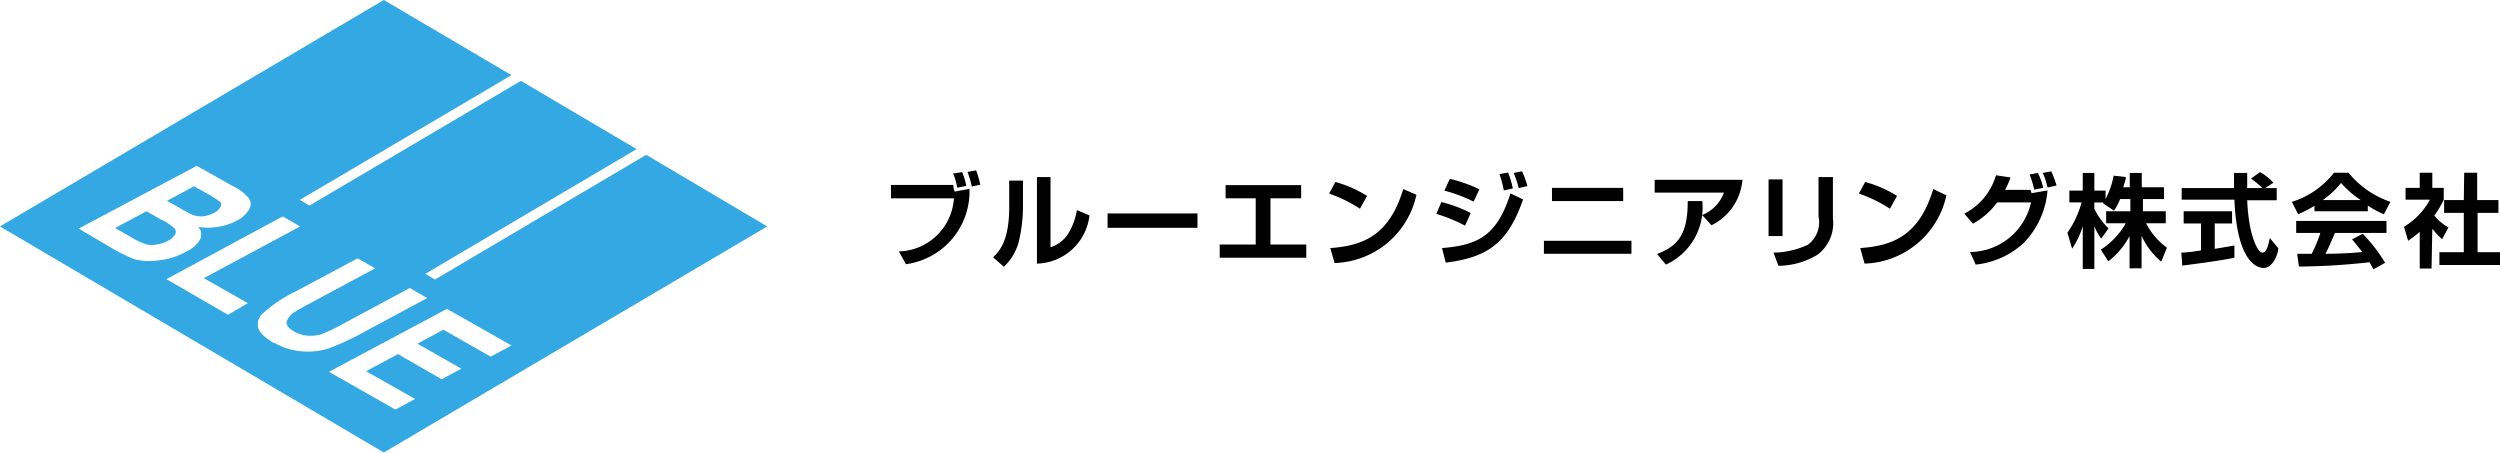 <svg xmlns="http://www.w3.org/2000/svg" viewBox="0 0 127.08 23.01"><defs><style>.cls-1{fill:#33a8e2;}</style></defs><title>アセット 1</title><g id="レイヤー_2" data-name="レイヤー 2"><g id="Layer_1" data-name="Layer 1"><path class="cls-1" d="M10.28,11a1.72,1.72,0,0,0,.6-.18.71.71,0,0,0,.32-.29.23.23,0,0,0,0-.26,5.84,5.84,0,0,0-.82-.51l-.52-.29-1.37.74.59.33c.35.2.58.33.68.37A1.37,1.37,0,0,0,10.28,11Z"/><path class="cls-1" d="M8.17,11.15l-.73-.41-1.59.85.84.48a3.52,3.52,0,0,0,.77.36,1.35,1.35,0,0,0,.5,0,1.8,1.8,0,0,0,.58-.19.94.94,0,0,0,.37-.33.28.28,0,0,0-.05-.31A2.92,2.92,0,0,0,8.17,11.15Z"/><path class="cls-1" d="M32.85,7.87,22.11,14.21l-.49-.29L32.36,7.58,26.48,4.11,15.73,10.45l-.49-.29L26,3.82,19.51,0,0,11.51,19.51,23,39,11.51ZM6.79,13.16a9.73,9.73,0,0,1-1.33-.68L4,11.62l6-3.19,1.78,1a2.48,2.48,0,0,1,.88.66.52.52,0,0,1,0,.56,1.48,1.48,0,0,1-.63.57,3,3,0,0,1-.95.31,2.9,2.9,0,0,1-1,0,.59.59,0,0,1,.09.64,1.46,1.46,0,0,1-.69.61A3.53,3.53,0,0,1,8,13.24,2.82,2.82,0,0,1,6.79,13.16ZM11.59,16,8.46,14.19,14.37,11l.89.51-4.9,2.63,2.24,1.27Zm2.35,1.45c-.46-.27-.73-.52-.81-.77a.74.74,0,0,1,.21-.73A6.8,6.8,0,0,1,15,14.83l3.18-1.7.89.51-3.22,1.73c-.51.27-.82.45-.95.54s-.33.33-.33.49.13.31.38.45a1.6,1.6,0,0,0,.66.21A2,2,0,0,0,16.3,17a8.41,8.41,0,0,0,1.23-.59l3.3-1.77.89.51-3.13,1.68a13.56,13.56,0,0,1-1.85.87,3.53,3.53,0,0,1-1.39.16A3.3,3.3,0,0,1,13.94,17.42Zm11,.68-2.4-1.37-1.32.71,2.23,1.27-1,.54L20.23,18l-1.62.87,2.49,1.41-1,.54-3.38-1.92,6-3.2L26,17.56Z"/><path d="M48.46,9.4c0,.06,0,.19.07.34l.75-.14a3.73,3.73,0,0,1-3.23,3.83l-.36-.65a2.88,2.88,0,0,0,2.8-2.7h-3.2V9.4Zm.2.14a3.51,3.51,0,0,0-.21-.72l.46-.07a3.79,3.79,0,0,1,.21.7Zm.74-.06a5.6,5.6,0,0,0-.22-.74l.44-.08a5.19,5.19,0,0,1,.21.73Z"/><path d="M52,10.44a7.67,7.67,0,0,1-.17,1.65,2.69,2.69,0,0,1-.8,1.47l-.55-.48c.28-.27.82-.79.82-2.53V9.18H52Zm1.4,2.13a1.65,1.65,0,0,0,.92-.73,3.22,3.22,0,0,0,.42-1.16l.64.27a2.76,2.76,0,0,1-2.67,2.45V9h.69Z"/><path d="M60.87,10.85v.73H56.3v-.73Z"/><path d="M66.14,9.41v.67H64.58v2.35H66.4v.67H62v-.67h1.83V10.08H62.3V9.41Z"/><path d="M69.13,10.61a7.05,7.05,0,0,0-1.57-.77l.32-.59a5.94,5.94,0,0,1,1.61.71Zm-1.51,2c1.67-.12,3-.64,3.71-3L72,9.9a4.39,4.39,0,0,1-4.16,3.47Z"/><path d="M74.47,11.47a8.27,8.27,0,0,0-1.46-.6l.26-.6a6.74,6.74,0,0,1,1.49.56ZM73.3,12.61c1.81-.15,2.79-.6,3.48-2.78l.64.31c-.74,2.12-1.7,2.94-3.93,3.21Zm1.61-2.36a7.65,7.65,0,0,0-1.49-.56l.28-.6a7.84,7.84,0,0,1,1.5.53Zm1.53-.57a5,5,0,0,0-.22-.83l.44-.08a4.55,4.55,0,0,1,.24.81Zm.76-.12a5.13,5.13,0,0,0-.26-.77l.43-.08a4.48,4.48,0,0,1,.27.75Z"/><path d="M82.93,12.24v.66H78.48v-.66Zm-.42-2.69v.67H78.89V9.55Z"/><path d="M88.57,9.14A2.82,2.82,0,0,1,87,11.45l-.48-.52a1.93,1.93,0,0,0,1.11-1.14H84.11V9.14Zm-4.34,3.77c1-.38,1.57-.93,1.56-2.69h.74a3.19,3.19,0,0,1-1.85,3.23Z"/><path d="M90.61,12H89.9V9.12h.71Zm2.56-.9a2,2,0,0,1-.77,1.84,3.88,3.88,0,0,1-2,.57l-.25-.67a4.19,4.19,0,0,0,1.75-.4A1.43,1.43,0,0,0,92.44,11V9h.73Z"/><path d="M96.07,10.61a7,7,0,0,0-1.58-.77l.32-.59a5.89,5.89,0,0,1,1.62.71Zm-1.51,2c1.67-.12,3-.64,3.71-3l.67.32a4.4,4.4,0,0,1-4.16,3.47Z"/><path d="M99.85,10.86a3.21,3.21,0,0,0,1.61-1.95l.74.11a4,4,0,0,1-.28.63h1.29l.06.17.81-.14a4.33,4.33,0,0,1-1.22,2.68,4.25,4.25,0,0,1-2.43,1.09l-.29-.64a3.2,3.2,0,0,0,3.1-2.52h-1.72a3.83,3.83,0,0,1-1.23,1.08Zm3.55-1.22a4.5,4.5,0,0,0-.23-.77l.42-.08a3.31,3.31,0,0,1,.27.76Zm.68-.11a4.08,4.08,0,0,0-.24-.74l.43-.08a5.85,5.85,0,0,1,.27.72Z"/><path d="M107.77,10.12a3.28,3.28,0,0,1-.31.59l-.55-.37,0-.05h-.45v.32a3.49,3.49,0,0,0,.72,1l-.37.52a2.8,2.8,0,0,1-.35-.63v2.17h-.59V11.49a4.13,4.13,0,0,1-.54,1.15l-.24-.81a4.83,4.83,0,0,0,.72-1.54h-.62v-.6h.68v-.9h.59v.9h.57v.43a4.22,4.22,0,0,0,.41-1.19l.62.07c0,.14-.06.26-.13.52h.33V8.79h.61v.73H110v.6h-1.07v.62h1.16v.61h-1a3.48,3.48,0,0,0,1.06,1.24l-.29.71a3.81,3.81,0,0,1-1-1.31v1.65h-.61V12a3.88,3.88,0,0,1-1.08,1.28l-.38-.59a3.93,3.93,0,0,0,1.27-1.34h-1v-.61h1.23v-.62Z"/><path d="M110.88,12.84c.3,0,.58-.05,1-.11V11.36H111v-.62h2.46v.62h-.88v1.29l1-.17v.62c-.72.15-1.7.28-2.65.4Zm4.26-3.28h.59v.62h-1.5c.07,1.77.53,2.66.77,2.66s.31-.45.38-.74l.43.52c0,.23-.24,1-.75,1-.28,0-1.35-.23-1.48-3.47H110.9V9.56h2.66c0-.14,0-.66,0-.77h.67c0,.08,0,.44,0,.77H115a3.69,3.69,0,0,0-.58-.48l.46-.33a2.49,2.49,0,0,1,.68.54Z"/><path d="M117.65,10.46a6.12,6.12,0,0,1-.83.43l-.32-.63a4.35,4.35,0,0,0,2.14-1.48h.74a4.71,4.71,0,0,0,2.13,1.48l-.33.63a4.66,4.66,0,0,1-.82-.44v.29h-2.71Zm3,3.23c-.06-.1-.09-.18-.21-.36a33.46,33.46,0,0,1-3.58.22l-.09-.65h.74a7.52,7.52,0,0,0,.44-1.06h-1.23v-.61h4.59v.61h-2.62c-.2.46-.32.75-.48,1.06.16,0,1,0,1.87-.09-.12-.15-.25-.32-.52-.64l.54-.29a8.06,8.06,0,0,1,1.14,1.48ZM120,10.17A5,5,0,0,1,119,9.3a4.48,4.48,0,0,1-.93.87Z"/><path d="M123.6,13.65H123V11.78a5.21,5.21,0,0,1-.59.46l-.21-.71a3.66,3.66,0,0,0,1.32-1.38h-1.24v-.6H123V8.78h.64v.77h.58v.6a4.94,4.94,0,0,1-.48.81,2.43,2.43,0,0,0,.72.6l-.32.6a4.4,4.4,0,0,1-.5-.53Zm1.66-4.87h.66v1.39H127v.65h-1.06v2h1.16v.65H124v-.65h1.24v-2h-1v-.65h1Z"/></g></g></svg>